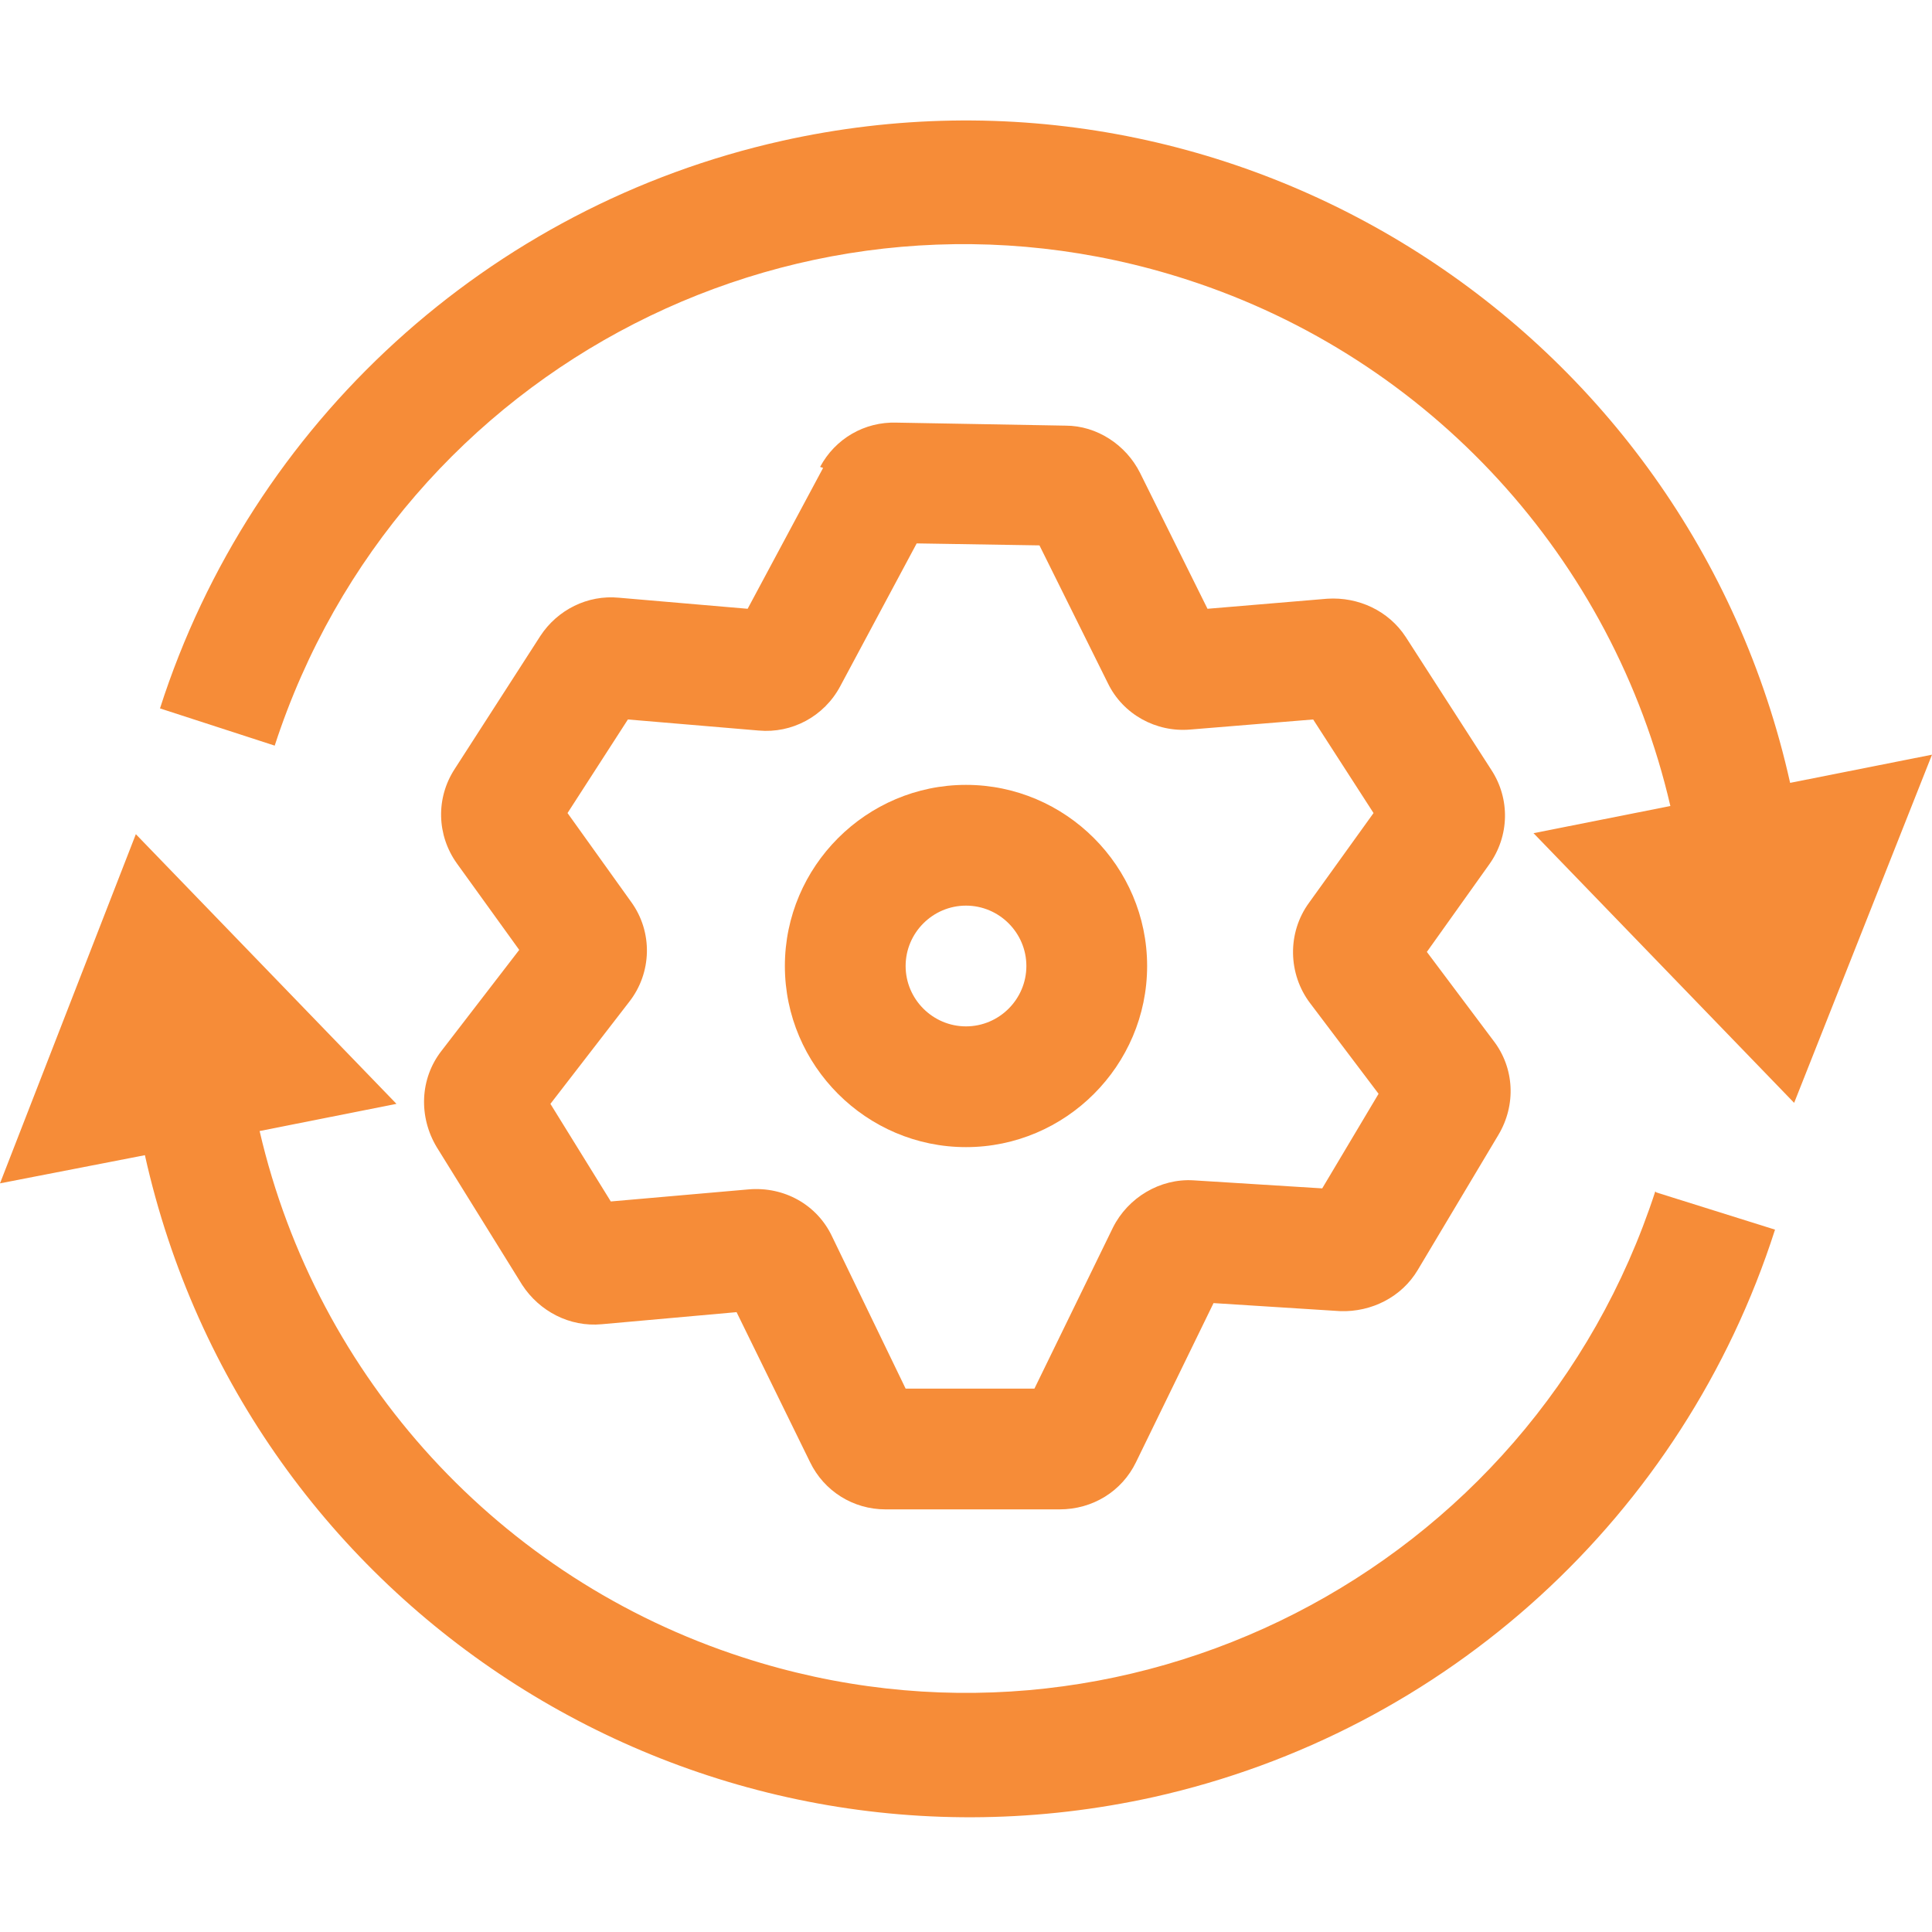 <svg xmlns="http://www.w3.org/2000/svg" id="Layer_1" viewBox="0 0 192 192"><defs><style>      .st0 {        fill-rule: evenodd;      }      .st0, .st1 {        fill: #f68c38;      }    </style></defs><path class="st0" d="M81.5,46.4c1.5-2.8,4.4-4.5,7.6-4.4l16.8.3c3.1,0,6,1.9,7.4,4.7l6.7,13.5,11.9-1c3.1-.2,6.1,1.2,7.8,3.8l8.5,13.2c1.9,2.9,1.8,6.6-.2,9.4l-6.2,8.7,6.6,8.8c2.1,2.7,2.3,6.4.5,9.4l-8,13.4c-1.6,2.7-4.6,4.2-7.7,4.1l-12.6-.8-7.7,15.8c-1.4,2.9-4.3,4.7-7.6,4.7h-17.3c-3.2,0-6.1-1.8-7.5-4.7l-7.3-14.9-13.4,1.2c-3.2.3-6.2-1.3-7.9-3.9l-8.5-13.7c-1.8-3-1.7-6.8.5-9.6l7.7-10-6.2-8.6c-2-2.8-2.1-6.5-.2-9.4l8.5-13.2c1.7-2.6,4.7-4.1,7.8-3.8l12.8,1.1,7.5-14ZM91.1,54l-7.6,14.2c-1.6,3-4.8,4.7-8.1,4.4l-13-1.1-6,9.3,6.3,8.8c2.2,3,2.1,7.1-.2,10l-7.8,10.1,6,9.7,13.7-1.2c3.5-.3,6.8,1.5,8.3,4.7l7.3,15.1h12.8l7.8-16c1.5-3,4.7-4.9,8-4.7l12.8.8,5.6-9.4-6.8-9c-2.2-2.9-2.3-7-.1-10l6.4-8.9-6-9.3-12.2,1c-3.4.3-6.7-1.5-8.2-4.6l-6.8-13.7-12.4-.2Z"></path><path class="st1" d="M164.5,118.4c-12.3,37.8-52.9,58.6-90.7,46.3-24.1-7.8-42.3-27.7-48-52.3l13.6-2.7-25.9-26.8L0,117.6l14.4-2.8c10.1,45.3,54.9,73.8,100.2,63.8,29.2-6.5,52.7-28,61.8-56.4l-11.8-3.7ZM177.9,77.8C167.8,32.5,122.9,3.9,77.7,14c-29.1,6.5-52.7,28-61.8,56.4l11.4,3.7c12.3-37.8,52.8-58.6,90.7-46.3,24.1,7.8,42.3,27.7,48,52.3l-13.6,2.7,25.9,26.8,13.7-34.6-14.1,2.8Z"></path><path class="st0" d="M96,90c-3.3,0-6,2.7-6,6s2.7,6,6,6,6-2.7,6-6-2.7-6-6-6M78,96c0-9.9,8.1-18,18-18s18,8.1,18,18-8.1,18-18,18-18-8.1-18-18h0"></path></svg>
